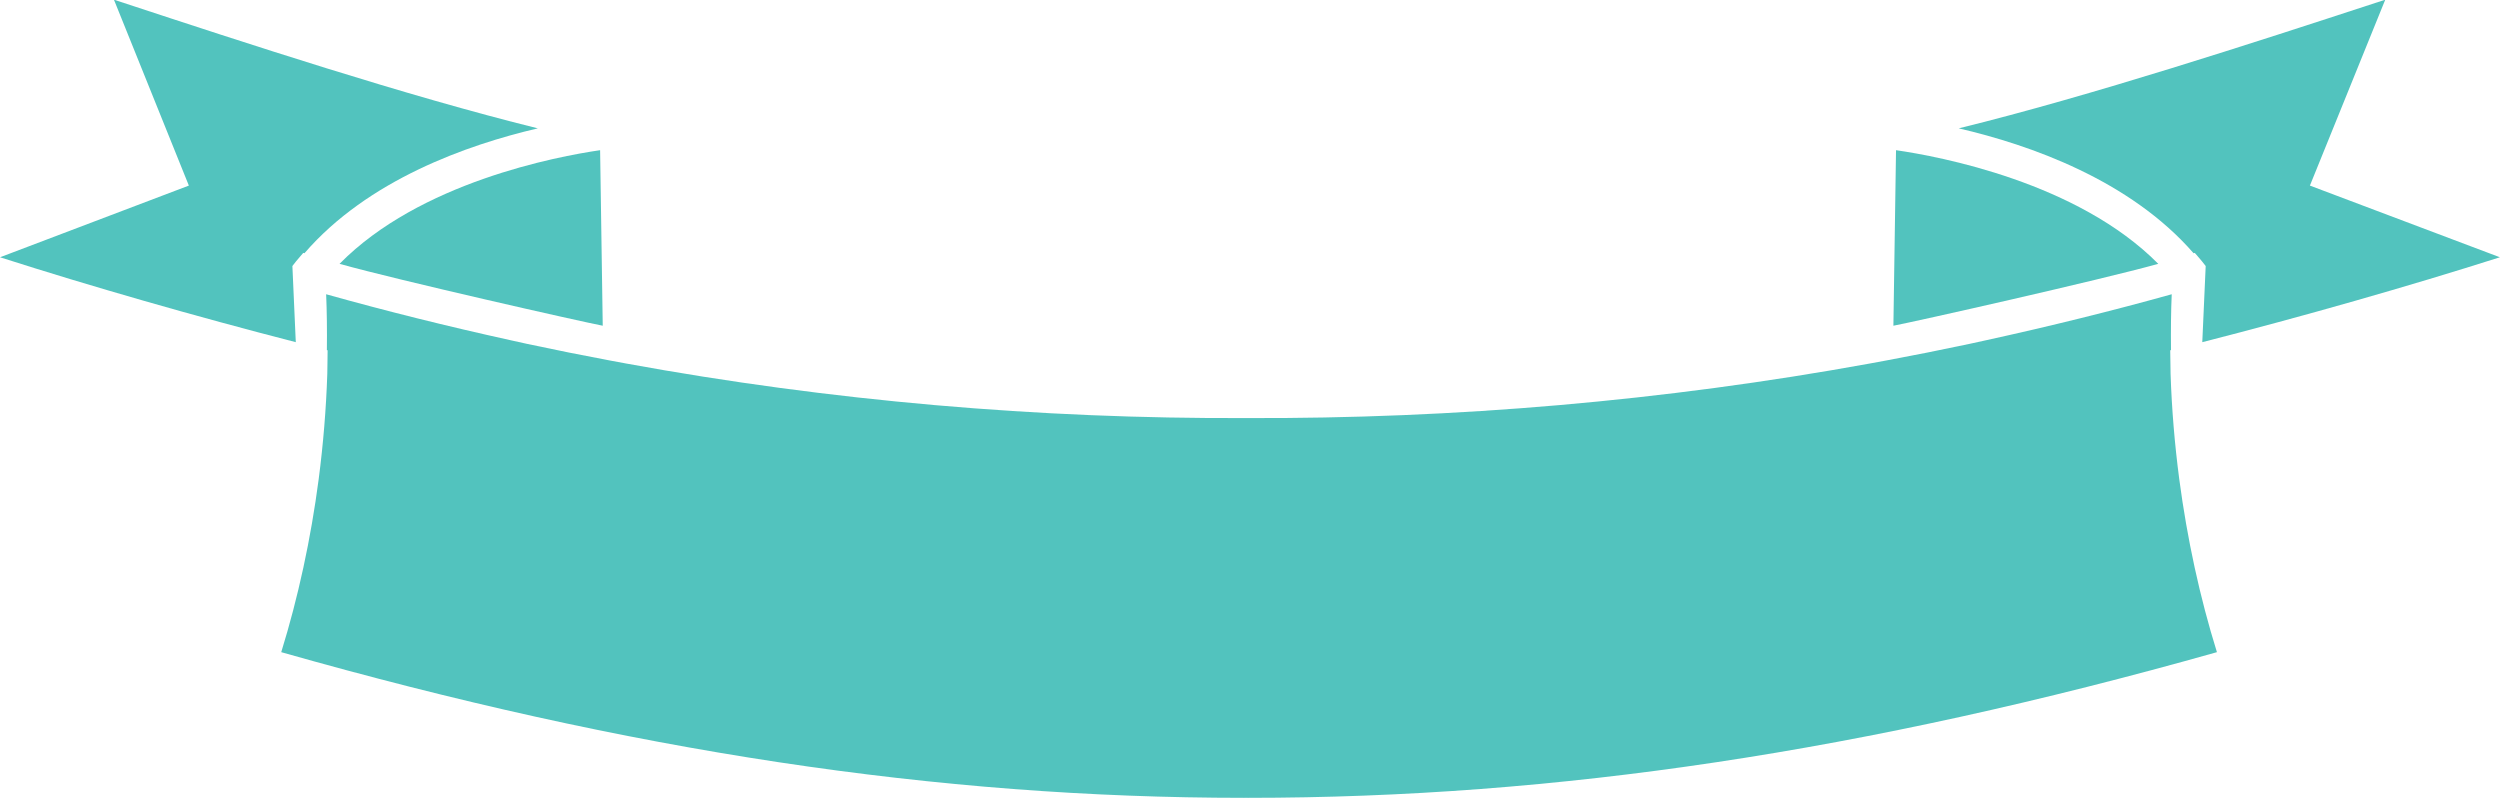 <?xml version="1.0" encoding="UTF-8" standalone="no"?><svg xmlns="http://www.w3.org/2000/svg" xmlns:xlink="http://www.w3.org/1999/xlink" fill="#52c3be" height="98.6" preserveAspectRatio="xMidYMid meet" version="1" viewBox="151.0 227.1 308.7 98.6" width="308.7" zoomAndPan="magnify"><g id="change1_1"><path d="M 187.523 269.352 L 187.105 259.949 L 187.566 259.359 C 187.723 259.168 187.879 258.984 188.031 258.812 L 188.445 258.328 L 188.594 258.367 C 196.406 249.328 208.664 244.988 217.41 242.949 C 201.137 238.926 181.207 232.371 166.32 227.473 L 165.07 227.062 L 174.32 250.016 L 151.004 258.867 C 162.281 262.477 175.098 266.152 187.523 269.352" fill="inherit"/><path d="M 225.426 267.32 L 225.102 245.645 C 219.742 246.426 202.82 249.617 192.926 259.68 C 200.312 261.738 222.742 266.809 225.426 267.32" fill="inherit"/><path d="M 421.863 258.367 L 422.012 258.328 L 422.43 258.812 C 422.578 258.984 422.738 259.168 422.895 259.359 L 423.359 259.949 L 422.938 269.352 C 435.441 266.152 448.336 262.477 459.688 258.867 L 436.227 250.016 L 445.531 227.062 L 444.277 227.473 C 429.293 232.371 409.238 238.926 392.863 242.949 C 401.66 244.988 413.996 249.328 421.863 258.367" fill="inherit"/><path d="M 417.504 259.68 C 407.543 249.617 390.516 246.426 385.121 245.645 L 384.797 267.32 C 387.492 266.809 410.066 261.738 417.504 259.68" fill="inherit"/><path d="M 419.023 273.266 C 419.008 272.828 419.008 272.395 419.004 271.957 L 418.98 270.355 L 419.074 270.332 C 419.047 267.82 419.074 265.547 419.164 263.434 C 411.777 265.492 404.078 267.398 396.277 269.105 C 395.586 269.262 394.891 269.41 394.191 269.562 C 390.699 270.305 387.246 270.992 383.93 271.609 L 381.855 271.992 C 356.496 276.602 330.672 278.824 304.859 278.723 C 279.211 278.824 253.547 276.602 228.348 271.992 L 226.285 271.609 C 222.988 270.992 219.559 270.305 216.086 269.562 C 215.395 269.41 214.703 269.262 214.02 269.105 C 206.266 267.398 198.617 265.492 191.273 263.434 C 191.363 265.547 191.391 267.82 191.363 270.332 L 191.453 270.355 L 191.434 271.957 C 191.43 272.395 191.43 272.828 191.414 273.266 C 191.273 277.574 190.914 281.941 190.352 286.258 C 189.379 293.664 187.824 300.852 185.727 307.629 C 228.898 319.891 266.703 325.609 304.621 325.617 L 304.859 325.613 L 305.098 325.617 C 343.258 325.609 381.305 319.891 424.746 307.629 C 422.637 300.852 421.074 293.664 420.094 286.258 C 419.527 281.941 419.164 277.574 419.023 273.266" fill="inherit"/></g></svg>